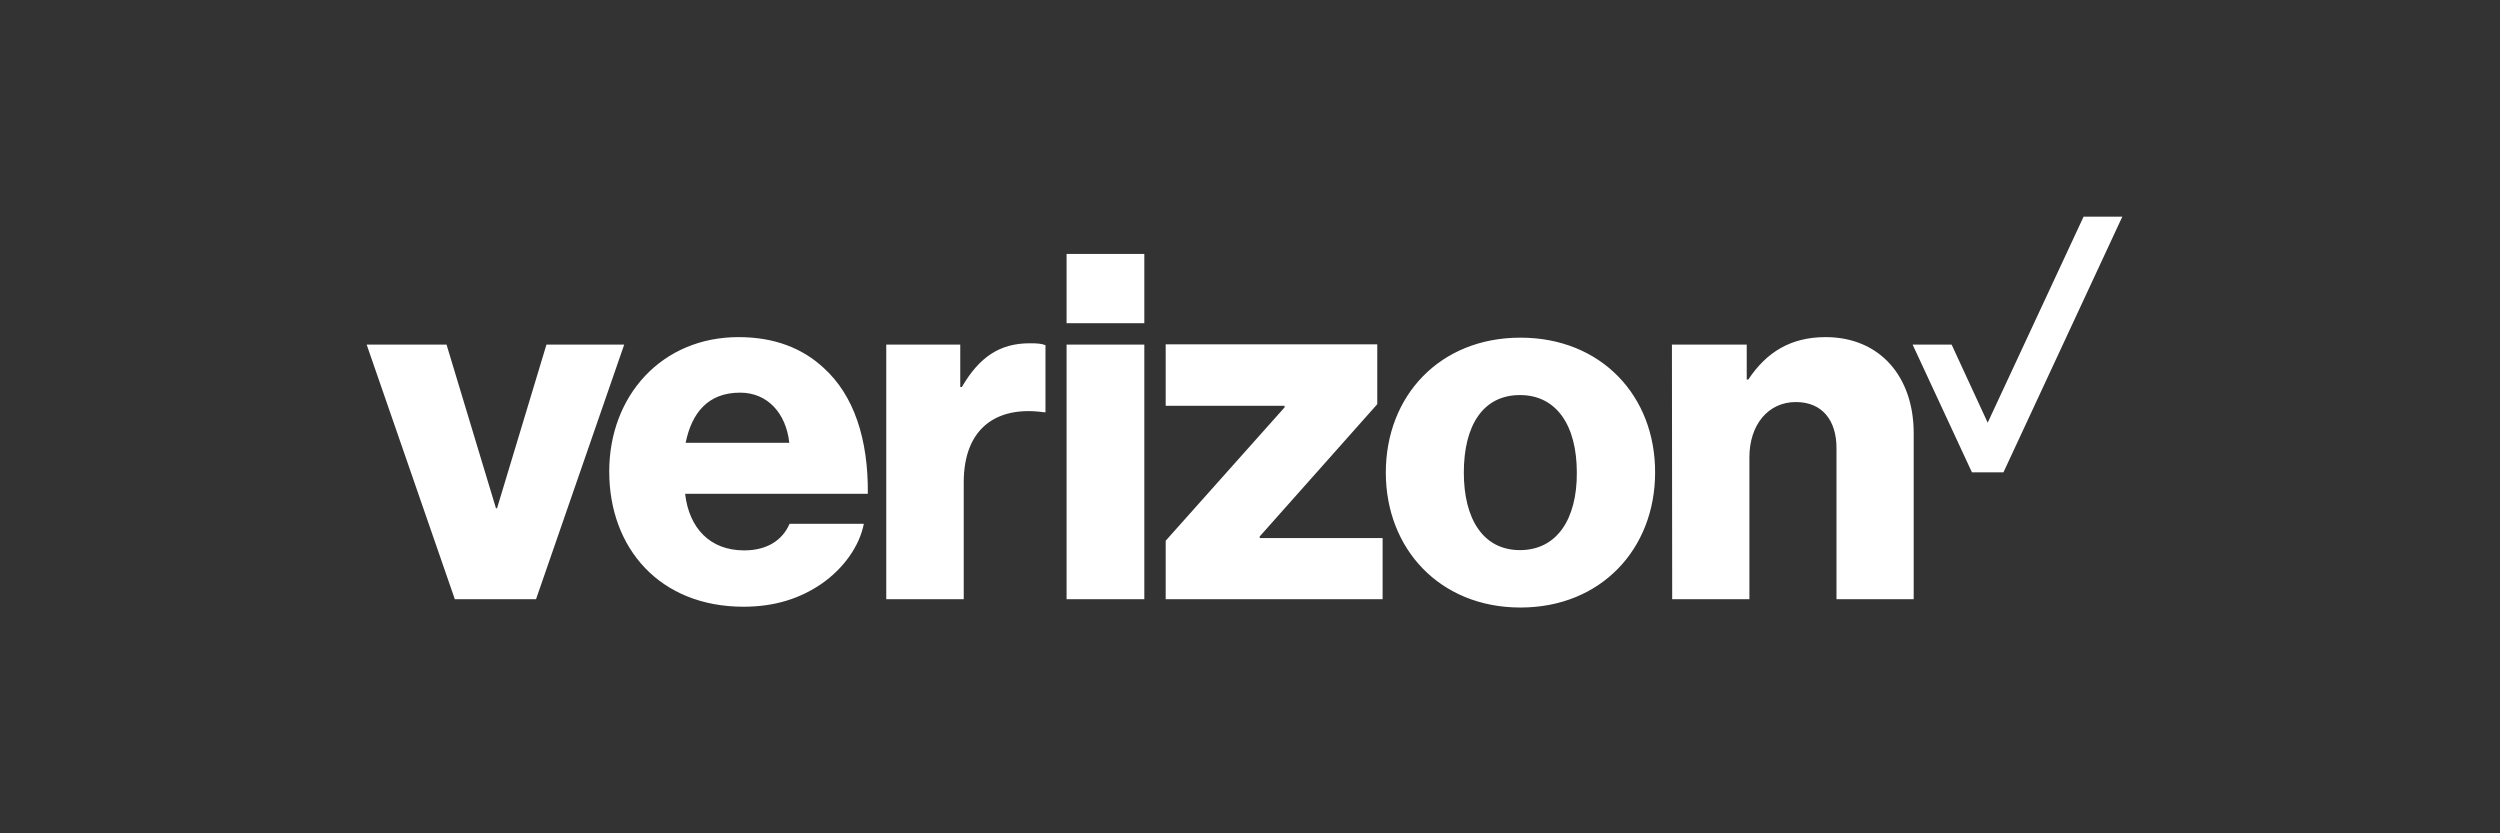 <svg width="300" height="100" viewBox="0 0 300 100" fill="none" xmlns="http://www.w3.org/2000/svg">
<rect x="0" y="0" width="300" height="100" fill="#333333" stroke="none"/>
<g clip-path="url(#clip0_3_96)">
<path d="M250.031 26L238.523 50.723L234.195 41.355H229.515L236.631 56.679H240.414L254.679 26H250.031Z" fill="white"/>
<path d="M200.663 71.906H209.928V54.876C209.928 50.981 212.172 48.245 215.506 48.245C218.711 48.245 220.378 50.498 220.378 53.749V71.906H229.643V51.979C229.643 45.218 225.604 40.454 219.064 40.454C214.897 40.454 211.979 42.257 209.799 45.54H209.607V41.355H200.631L200.663 71.906ZM182.455 40.519C172.773 40.519 166.298 47.504 166.298 56.711C166.298 65.853 172.773 72.903 182.455 72.903C192.136 72.903 198.612 65.853 198.612 56.711C198.644 47.504 192.136 40.519 182.455 40.519ZM182.391 66.014C177.999 66.014 175.659 62.312 175.659 56.711C175.659 51.045 177.967 47.407 182.391 47.407C186.782 47.407 189.219 51.045 189.219 56.711C189.251 62.312 186.814 66.014 182.391 66.014ZM139.883 71.906H165.913V64.566H151.167V64.373L165.272 48.502V41.323H139.883V48.695H154.148V48.888L139.883 64.888V71.906ZM127.99 71.906H137.318V41.355H127.99V71.906ZM106.351 71.906H115.648V57.87C115.648 51.496 119.462 48.663 125.265 49.468H125.457V41.42C124.976 41.227 124.431 41.194 123.566 41.194C119.943 41.194 117.507 42.868 115.423 46.442H115.231V41.355H106.351V71.906ZM89.297 66.047C85.193 66.047 82.693 63.375 82.212 59.254H104.139C104.203 52.687 102.472 47.44 98.85 44.156C96.285 41.774 92.919 40.454 88.624 40.454C79.455 40.454 73.108 47.44 73.108 56.582C73.108 65.789 79.167 72.807 89.233 72.807C93.047 72.807 96.061 71.777 98.561 70.071C101.222 68.236 103.145 65.531 103.658 62.86H94.746C93.881 64.856 92.022 66.047 89.297 66.047ZM88.816 47.118C92.086 47.118 94.33 49.564 94.714 53.138H82.276C83.013 49.532 84.969 47.118 88.816 47.118ZM54.579 71.906H64.324L74.903 41.355H65.574L59.644 60.992H59.516L53.585 41.355H44L54.579 71.906ZM127.99 30.475H137.318V38.78H127.99V30.475Z" fill="white"/>
</g>
<defs>
<clipPath id="clip0_3_96">
<rect width="211" height="47" fill="white" transform="translate(44 26)"/>
</clipPath>
</defs>
</svg>

